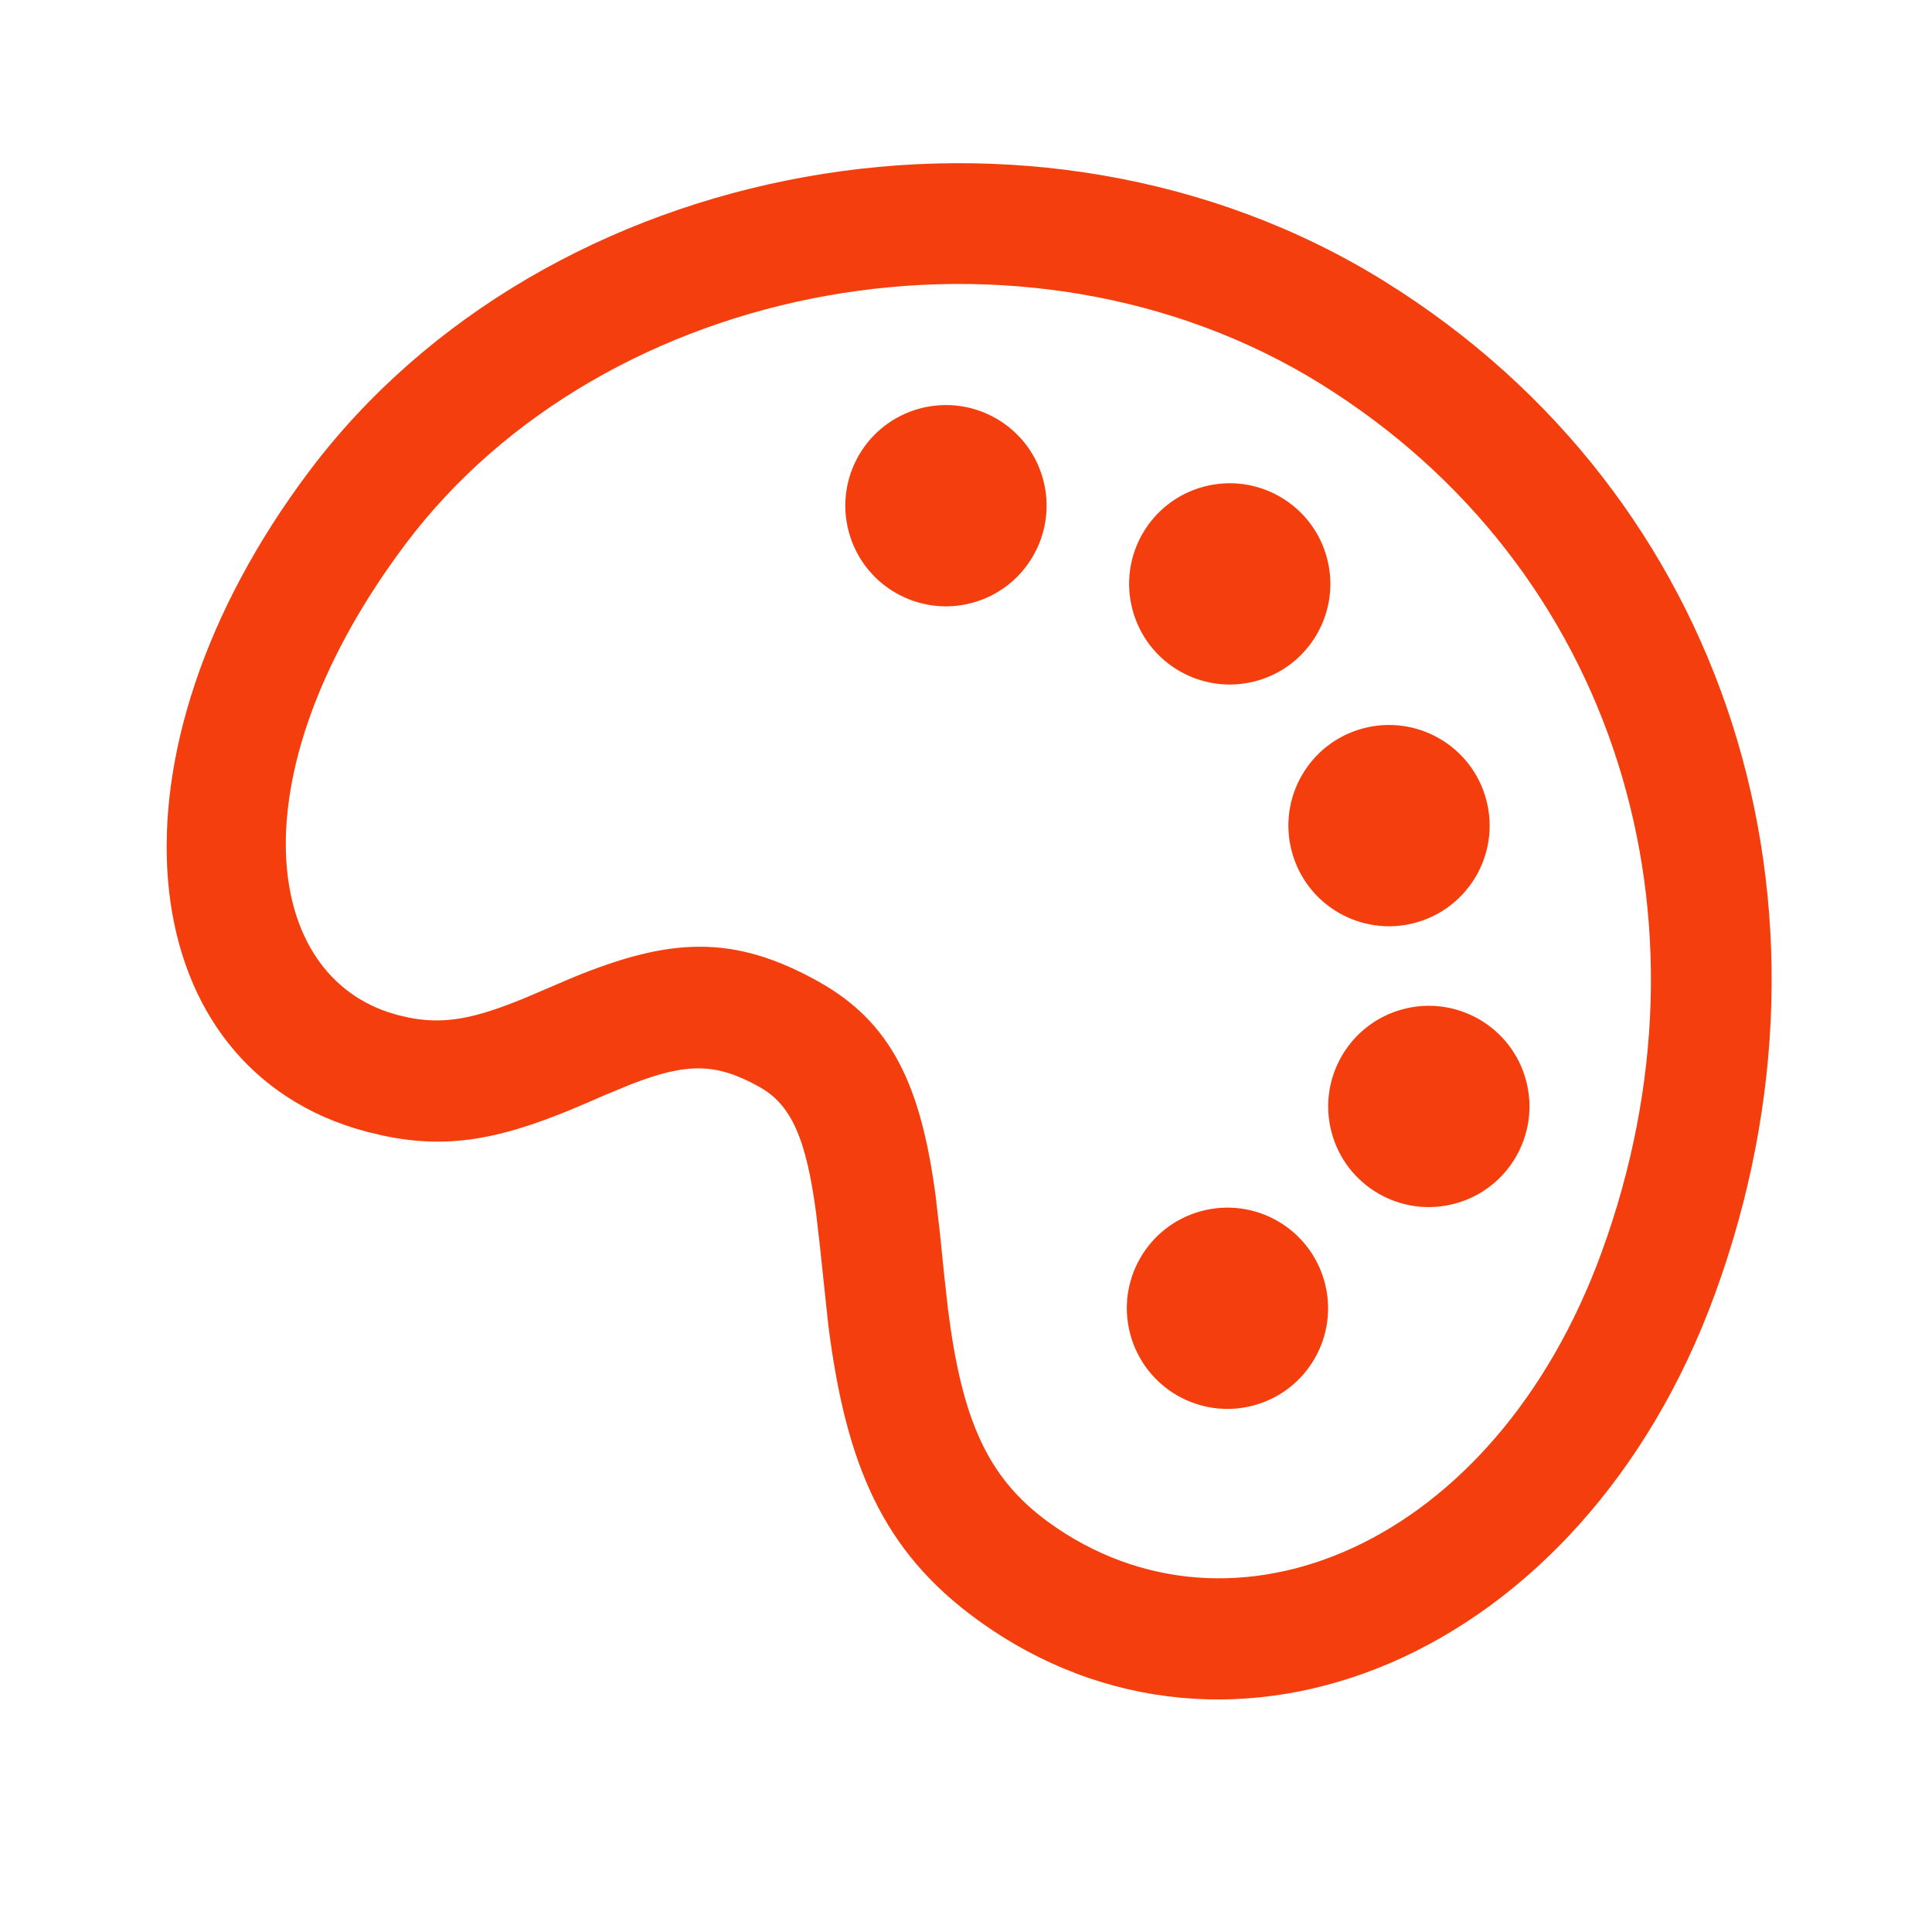 <svg width="32" height="32" viewBox="0 0 32 32" fill="none" xmlns="http://www.w3.org/2000/svg">
<path d="M5.118 7.81C9.04 2.589 17.158 1.07 22.937 4.663C28.643 8.211 30.742 15.033 28.405 21.433C26.198 27.476 20.383 29.871 16.192 26.831C14.622 25.692 14.013 24.264 13.719 21.946L13.579 20.628L13.518 20.099C13.354 18.853 13.103 18.295 12.579 18.003C11.865 17.605 11.389 17.596 10.452 17.959L9.983 18.153L9.745 18.257C8.393 18.844 7.494 19.05 6.357 18.812L6.09 18.749L5.872 18.687C2.153 17.535 1.603 12.491 5.118 7.81ZM6.431 16.765L6.594 16.814L6.773 16.855C7.359 16.971 7.859 16.874 8.689 16.532L9.492 16.189C11.095 15.532 12.139 15.468 13.553 16.256C14.776 16.938 15.253 17.986 15.496 19.802L15.567 20.414L15.639 21.123L15.702 21.687C15.932 23.502 16.349 24.474 17.366 25.212C20.4 27.412 24.745 25.623 26.526 20.747C28.548 15.211 26.758 9.394 21.881 6.362C16.982 3.316 10.016 4.619 6.717 9.011C3.951 12.694 4.29 16.05 6.431 16.765ZM21.397 14.106C21.158 13.217 21.686 12.303 22.575 12.065C23.464 11.827 24.378 12.354 24.616 13.243C24.855 14.132 24.327 15.046 23.438 15.285C22.549 15.523 21.635 14.995 21.397 14.106ZM22.056 18.758C21.818 17.868 22.345 16.955 23.235 16.716C24.124 16.478 25.038 17.006 25.276 17.895C25.514 18.784 24.986 19.698 24.097 19.936C23.208 20.174 22.294 19.647 22.056 18.758ZM18.759 10.102C18.52 9.213 19.048 8.299 19.937 8.061C20.826 7.823 21.74 8.351 21.978 9.24C22.216 10.129 21.689 11.043 20.8 11.281C19.911 11.519 18.997 10.992 18.759 10.102ZM18.721 22.1C18.482 21.211 19.01 20.297 19.899 20.059C20.788 19.821 21.702 20.348 21.94 21.238C22.179 22.127 21.651 23.041 20.762 23.279C19.873 23.517 18.959 22.989 18.721 22.1ZM14.058 8.807C13.82 7.918 14.347 7.004 15.236 6.766C16.126 6.528 17.04 7.055 17.278 7.944C17.516 8.833 16.988 9.747 16.099 9.986C15.21 10.224 14.296 9.696 14.058 8.807Z" fill="#F53E0D"/>
</svg>
